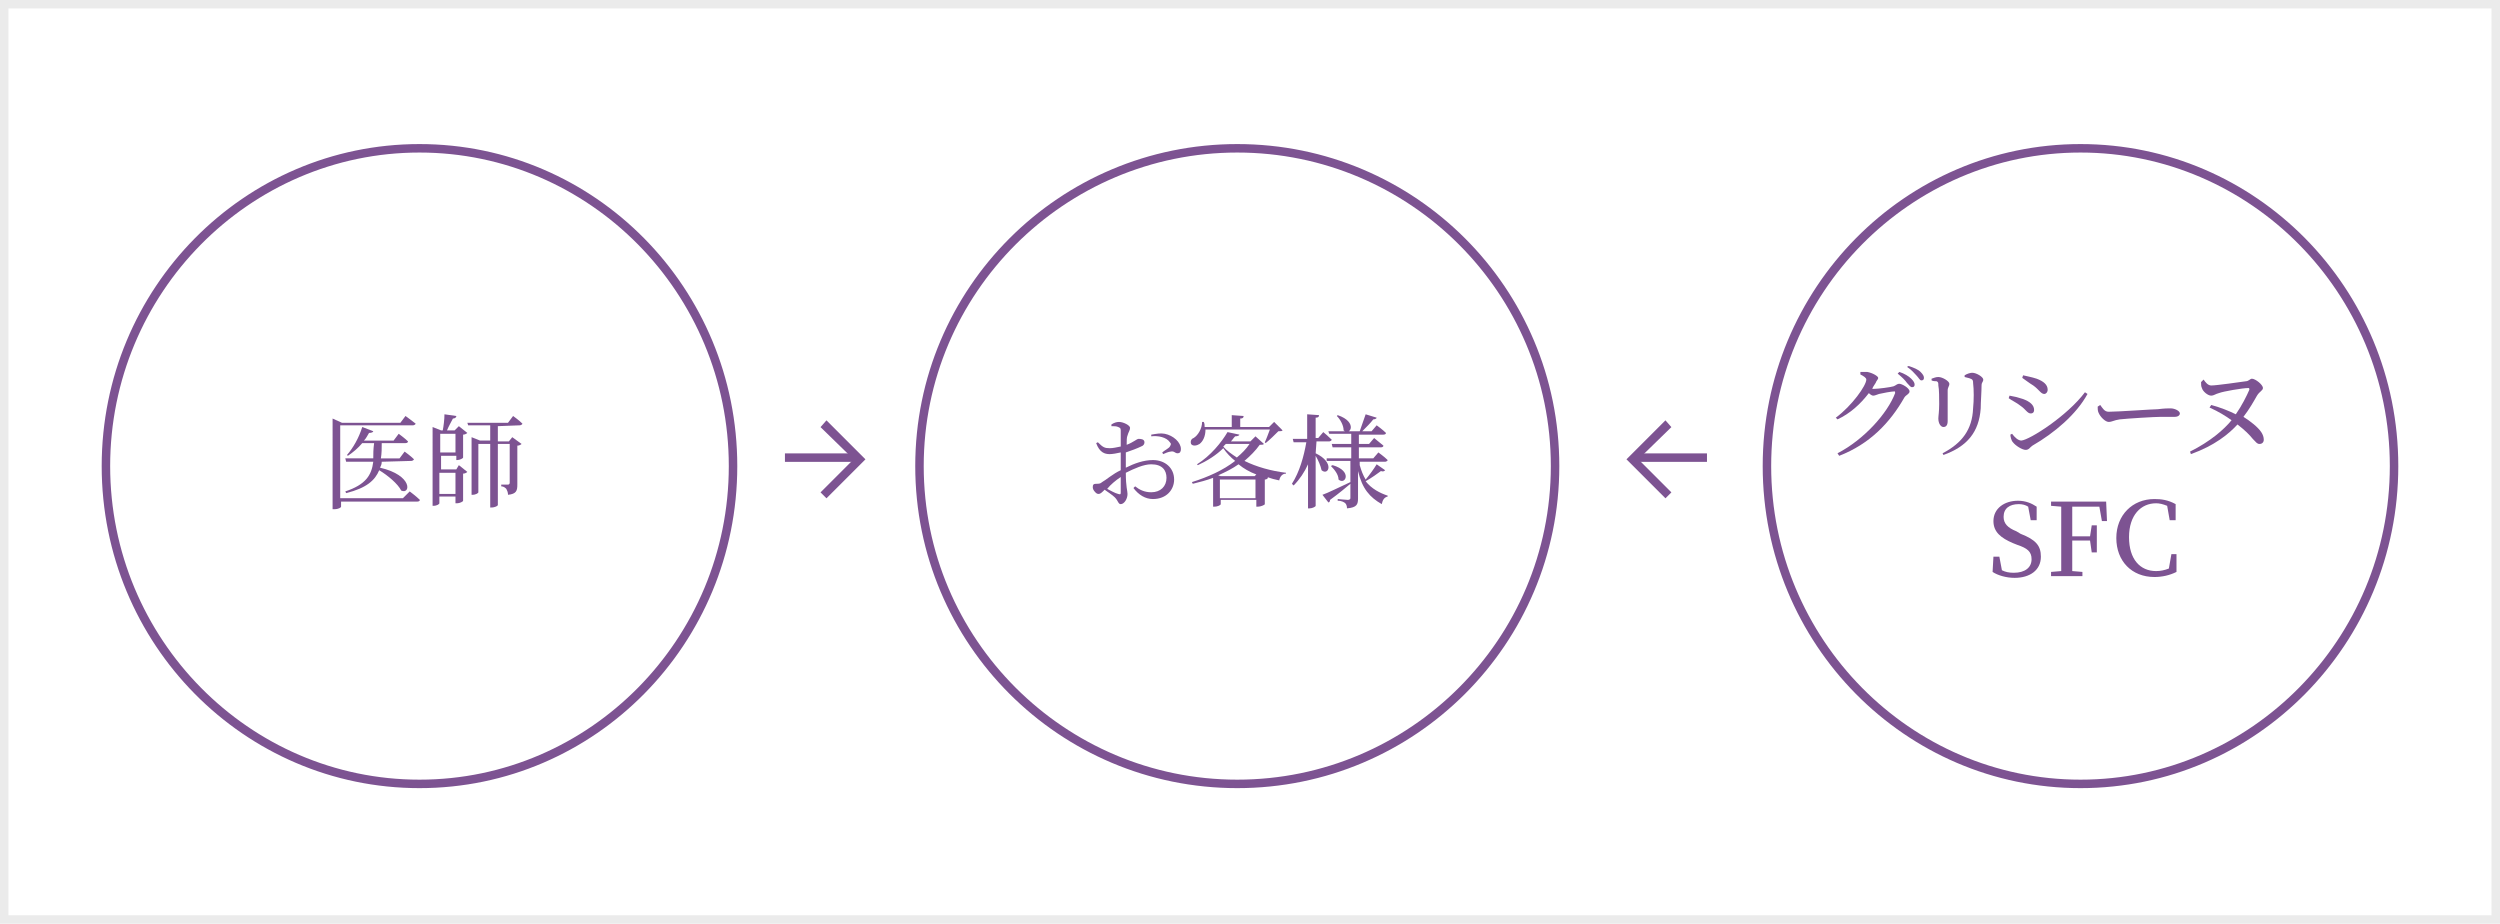 <?xml version="1.0" encoding="utf-8"?>
<!-- Generator: Adobe Illustrator 24.2.3, SVG Export Plug-In . SVG Version: 6.00 Build 0)  -->
<svg version="1.1" id="レイヤー_1" xmlns="http://www.w3.org/2000/svg" xmlns:xlink="http://www.w3.org/1999/xlink" x="0px"
	 y="0px" viewBox="0 0 295 109" style="enable-background:new 0 0 295 109;" xml:space="preserve">
<style type="text/css">
	.st0{fill:#FFFFFF;}
	.st1{fill:#EBEBEB;}
	.st2{fill:#7D5392;}
	.st3{enable-background:new    ;}
</style>
<g transform="translate(18793 16101)">
	<g transform="translate(-18793 -16101)">
		<rect y="0" class="st0" width="295" height="109"/>
		<path class="st1" d="M295,109H0V0h295V109z M1,108h293V1H1V108z"/>
	</g>
	<g transform="translate(-1)">
		<g transform="translate(-18780.254 -16083.613)">
			<g transform="translate(0.253 -0.387)">
				<ellipse class="st0" cx="37.5" cy="38" rx="37.5" ry="38"/>
				<path class="st2" d="M37.5,76C16.8,76,0,59,0,38S16.8,0,37.5,0S75,17,75,38S58.2,76,37.5,76z M37.5,1C17.4,1,1,17.6,1,38
					s16.4,37,36.5,37S74,58.4,74,38S57.6,1,37.5,1z"/>
			</g>
			<g class="st3">
				<path class="st2" d="M36.6,40.6c0,0,0.8,0.6,1.2,1c0,0.1-0.1,0.2-0.3,0.2h-9v0.6c0,0.1-0.3,0.3-0.8,0.3h-0.2V32l1.1,0.5h6.9
					l0.6-0.8c0,0,0.7,0.5,1.2,0.9c0,0.1-0.2,0.2-0.3,0.2h-8.6v8.6h7.4L36.6,40.6z M33.3,37.1c0,0.3-0.1,0.5-0.2,0.7
					c3.9,0.9,3.6,3.2,2.5,2.7c-0.4-0.8-1.6-1.8-2.6-2.4c-0.5,1.2-1.5,2.1-3.9,2.7L29,40.6c2.4-0.8,3.1-1.9,3.3-3.5h-3.2L29,36.7h3.3
					c0-0.5,0-1.1,0.1-1.8H31c-0.5,0.6-1.1,1.1-1.7,1.5l-0.1-0.1c0.7-0.8,1.4-2,1.8-3.3l1.3,0.5c0,0.1-0.2,0.2-0.5,0.2
					c-0.2,0.3-0.3,0.6-0.6,0.9h3.5l0.6-0.8c0,0,0.7,0.5,1.1,0.9c0,0.1-0.1,0.2-0.3,0.2h-2.8c0,0.6,0,1.2-0.1,1.8h2.2l0.6-0.8
					c0,0,0.7,0.5,1.1,0.9c0,0.1-0.2,0.2-0.3,0.2L33.3,37.1L33.3,37.1z"/>
				<path class="st2" d="M42.4,37.5l1,0.8c-0.1,0.1-0.3,0.2-0.5,0.2v3.2c0,0.1-0.4,0.3-0.7,0.3H42v-0.8h-1.9V42
					c0,0.1-0.3,0.3-0.7,0.3h-0.1V33l1,0.4h0.2c0.1-0.5,0.2-1.3,0.2-1.9l1.4,0.2c0,0.2-0.2,0.3-0.4,0.3c-0.2,0.4-0.5,0.9-0.7,1.4h0.9
					l0.5-0.5l1,0.8c-0.1,0.1-0.3,0.2-0.5,0.2v2.7c0,0.1-0.4,0.3-0.7,0.3h-0.1v-0.5h-1.8V38h1.8L42.4,37.5z M40.2,33.8V36H42v-2.2
					H40.2z M42,40.9v-2.5h-1.9v2.5H42z M47,32.9v1.8h1.3l0.4-0.5l1.1,0.8c-0.1,0.1-0.3,0.2-0.5,0.2v4.6c0,0.7-0.1,1.1-1.1,1.2
					c0-0.3-0.1-0.5-0.2-0.7c-0.1-0.1-0.3-0.3-0.6-0.3v-0.2c0,0,0.7,0,0.8,0s0.2-0.1,0.2-0.2V35H47v7.2c0,0.1-0.3,0.3-0.8,0.3h-0.1
					V35h-1.4v5.7c0,0.1-0.3,0.3-0.7,0.3h-0.1v-6.8l1,0.4h1.2v-1.8h-2.6l-0.1-0.3h4.8l0.6-0.8c0,0,0.7,0.5,1.1,0.9
					c0,0.1-0.2,0.2-0.3,0.2L47,32.9L47,32.9z"/>
			</g>
		</g>
		<g transform="translate(-18684.453 -16083.613)">
			<g transform="translate(0.452 -0.387)">
				<circle class="st0" cx="38" cy="38" r="38"/>
				<path class="st2" d="M38,76C17,76,0,59,0,38S17,0,38,0s38,17,38,38S59,76,38,76z M38,1C17.6,1,1,17.6,1,38s16.6,37,37,37
					s37-16.6,37-37S58.4,1,38,1z"/>
			</g>
			<g class="st3">
				<path class="st2" d="M25.3,37.8c1-0.5,2.1-0.9,3.2-0.9c1.4,0,2.5,0.9,2.5,2.3c0,1.2-0.9,2.3-2.5,2.3c-0.9,0-1.7-0.5-2.3-1.3
					l0.2-0.2c0.5,0.4,1.1,0.7,1.9,0.7c1.1,0,1.8-0.7,1.8-1.7c0-0.9-0.5-1.6-1.8-1.6c-0.9,0-2,0.5-3,1c0,1.7,0.2,2.1,0.2,2.5
					c0,0.6-0.4,1.2-0.8,1.2c-0.3,0-0.3-0.4-0.7-0.8c-0.3-0.3-0.8-0.6-1.2-0.9c-0.3,0.3-0.5,0.5-0.7,0.5s-0.3-0.1-0.4-0.2
					c-0.2-0.2-0.3-0.4-0.3-0.6c0-0.3,0.1-0.4,0.4-0.4s0.5,0,0.7-0.2c0.4-0.2,1.3-1,2.2-1.4v-0.8V36c-0.4,0.1-1,0.2-1.3,0.2
					c-0.6,0-1.2-0.2-1.6-1.3l0.2-0.1c0.6,0.6,0.8,0.7,1.4,0.7c0.4,0,0.8-0.1,1.3-0.2c0-0.8,0-1.6,0-1.9c0-0.3-0.1-0.3-0.3-0.4
					c-0.2-0.1-0.5-0.1-0.8-0.1v-0.2c0.3-0.2,0.6-0.3,0.9-0.3c0.5,0,1.3,0.4,1.3,0.7s-0.2,0.5-0.3,0.9c-0.1,0.2-0.1,0.6-0.1,1.1
					c0.8-0.3,1.2-0.7,1.4-0.7c0.2,0,0.7,0,0.7,0.4c0,0.2-0.1,0.4-0.4,0.5c-0.4,0.2-1.2,0.5-1.8,0.7c0,0.5,0,1.1,0,1.6
					C25.3,37.6,25.3,37.8,25.3,37.8z M24.7,38.9c-0.6,0.4-1.2,0.9-1.6,1.4c0.4,0.2,0.9,0.5,1.3,0.6c0.3,0.1,0.3,0,0.3-0.2
					C24.7,40.7,24.7,38.9,24.7,38.9z M28.3,33.9c0.6-0.1,1.1-0.2,1.6-0.1c1,0.2,1.9,1,1.9,1.8c0,0.3-0.1,0.5-0.4,0.5
					s-0.4-0.3-0.8-0.2c-0.2,0-0.7,0.2-0.9,0.3L29.6,36c0.2-0.2,0.8-0.5,0.9-0.7s0.2-0.3,0-0.5c-0.4-0.6-1.4-0.8-2.2-0.7V33.9z"/>
			</g>
			<g class="st3">
				<path class="st2" d="M41.6,35c-0.1,0.1-0.2,0.1-0.5,0.1c-0.5,0.7-1.1,1.3-1.8,1.9c1.4,0.7,3.2,1.2,4.9,1.4v0.1
					c-0.4,0-0.7,0.3-0.8,0.8c-0.5-0.1-0.9-0.2-1.4-0.4l0.1,0.1c-0.1,0.1-0.2,0.2-0.4,0.2v2.9c0,0.1-0.5,0.3-0.8,0.3h-0.2v-0.8h-4.2
					v0.5c0,0.1-0.3,0.3-0.8,0.3h-0.1V39c-0.8,0.3-1.6,0.5-2.4,0.7l-0.1-0.2c1.9-0.6,3.7-1.4,5.1-2.5c-0.5-0.4-1-0.9-1.4-1.5
					c-0.8,0.8-1.9,1.5-3,2l-0.1-0.1c1.6-1,2.9-2.6,3.6-3.8l1.4,0.3c0,0.1-0.2,0.2-0.5,0.2c-0.2,0.2-0.3,0.4-0.5,0.6H40l0.6-0.6
					L41.6,35z M34.7,33.3c0,0.8-0.3,1.4-0.7,1.7c-0.3,0.2-0.8,0.3-1,0c-0.1-0.3,0-0.6,0.3-0.7c0.5-0.3,1-1.1,1-1.9h0.2
					c0.1,0.2,0.1,0.4,0.1,0.6h3.2v-1.4l1.4,0.1c0,0.2-0.1,0.3-0.4,0.3v1h3.4l0.6-0.6l1,1c-0.1,0.1-0.2,0.1-0.5,0.1
					c-0.4,0.4-1,1-1.5,1.4l-0.1-0.1c0.2-0.4,0.4-1,0.6-1.5H34.7z M40.7,38.6c-0.8-0.3-1.5-0.7-2.1-1.2c-0.7,0.5-1.5,0.9-2.4,1.3
					l0.3,0.1h4L40.7,38.6z M40.6,41.4v-2.2h-4.2v2.2H40.6z M37.1,35c-0.1,0.1-0.2,0.2-0.3,0.3c0.4,0.5,1,0.9,1.6,1.3
					c0.6-0.5,1.1-1,1.5-1.6H37.1z"/>
				<path class="st2" d="M47.7,36.1c2.3,1.1,1.5,2.7,0.7,2c-0.1-0.5-0.4-1.2-0.7-1.7v5.9c0,0.1-0.4,0.3-0.7,0.3h-0.2v-5.2
					c-0.4,0.9-1,1.8-1.7,2.5l-0.2-0.2c0.9-1.4,1.4-3.2,1.7-4.9h-1.5L45,34.4h1.7v-2.9l1.4,0.1c0,0.2-0.1,0.3-0.4,0.3v2.4H48l0.6-0.7
					c0,0,0.6,0.5,1,0.9c0,0.1-0.2,0.2-0.3,0.2h-1.5L47.7,36.1L47.7,36.1z M55.9,38.1c-0.1,0.1-0.2,0.2-0.5,0.1
					c-0.4,0.3-1.1,0.8-1.8,1.2c0.7,0.9,1.7,1.4,2.6,1.7v0.1c-0.4,0.1-0.6,0.4-0.7,0.9c-1.4-0.8-2.3-1.8-2.8-3.9v3.2
					c0,0.7-0.1,1.1-1.3,1.2c0-0.3-0.1-0.5-0.2-0.6c-0.1-0.1-0.4-0.3-0.9-0.3v-0.2c0,0,1,0.1,1.2,0.1s0.3-0.1,0.3-0.2v-1.7
					c-0.6,0.5-1.3,1.1-2.4,1.9c0,0.2-0.1,0.3-0.2,0.3L48.5,41c0.6-0.2,2-0.9,3.3-1.5l0,0V37H49l0-0.3h2.9v-1.3h-2.2L49.6,35h2.3
					v-1.2h-2.6l-0.1-0.3h3.7c0.2-0.6,0.5-1.4,0.7-2l1.3,0.4c0,0.1-0.2,0.2-0.4,0.2c-0.3,0.4-0.8,0.9-1.3,1.4h1.1l0.6-0.7
					c0,0,0.7,0.5,1.1,0.9c0,0.1-0.1,0.2-0.3,0.2h-2.9V35H54l0.6-0.7c0,0,0.6,0.5,1.1,0.9c0,0.1-0.1,0.2-0.3,0.2h-2.6v1.3h1.7
					l0.6-0.7c0,0,0.7,0.5,1.1,0.9c0,0.1-0.2,0.2-0.3,0.2h-3v0.4c0.2,0.7,0.4,1.2,0.7,1.7c0.5-0.6,1-1.3,1.3-1.8L55.9,38.1z
					 M49.7,37.5c2.4,0.7,1.5,2.4,0.7,1.7c0-0.6-0.5-1.2-0.9-1.6L49.7,37.5z M50.3,31.6c2.4,0.8,1.5,2.5,0.7,1.8
					c0-0.6-0.4-1.3-0.8-1.7L50.3,31.6z"/>
			</g>
		</g>
		<g transform="translate(-18583.975 -16083.613)">
			<g transform="translate(-0.026 -0.387)">
				<ellipse class="st0" cx="37.5" cy="38" rx="37.5" ry="38"/>
				<path class="st2" d="M37.5,76C16.8,76,0,59,0,38S16.8,0,37.5,0S75,17,75,38S58.2,76,37.5,76z M37.5,1C17.4,1,1,17.6,1,38
					s16.4,37,36.5,37S74,58.4,74,38S57.6,1,37.5,1z"/>
			</g>
			<g class="st3">
				<path class="st2" d="M11.5,26.5c0.2,0,0.4,0,0.8,0c0.6,0.1,1.3,0.5,1.3,0.7s-0.2,0.3-0.3,0.6c-0.1,0.2-0.3,0.4-0.4,0.7
					c0.1,0,0.1,0,0.2,0c0.5,0,2-0.2,2.3-0.3c0.3-0.1,0.4-0.3,0.7-0.3c0.3,0,1.2,0.5,1.2,0.9c0,0.3-0.4,0.4-0.6,0.7
					c-1.7,3-4.1,5.5-7.7,6.9l-0.2-0.3c3.1-1.6,5.9-4.7,6.8-7.1c0-0.2,0-0.2-0.1-0.2c-0.3,0-1.4,0.2-1.8,0.3
					c-0.3,0.1-0.5,0.2-0.7,0.2c-0.1,0-0.3-0.1-0.5-0.3c-1,1.3-2.2,2.4-3.7,3.1l-0.2-0.2c1.9-1.4,3.6-3.8,3.6-4.5
					c0-0.2-0.3-0.4-0.7-0.6L11.5,26.5z M16.1,26.5c0.6,0.2,1.1,0.5,1.4,0.8s0.4,0.5,0.4,0.7s-0.1,0.3-0.3,0.3
					c-0.2,0-0.3-0.2-0.6-0.5c-0.2-0.3-0.6-0.7-1.1-1.1L16.1,26.5z M17.2,25.8c0.6,0.2,1.1,0.4,1.4,0.7c0.3,0.3,0.4,0.5,0.4,0.7
					s-0.1,0.3-0.3,0.3s-0.3-0.3-0.6-0.6c-0.3-0.3-0.5-0.6-1.1-1L17.2,25.8z"/>
				<path class="st2" d="M19.9,27.5v-0.2c0.3-0.1,0.5-0.2,0.8-0.2c0.5,0,1.3,0.5,1.3,0.8s-0.2,0.4-0.2,0.8c0,0.5,0,3,0,3.6
					c0,0.5-0.2,0.7-0.5,0.7s-0.6-0.4-0.6-1c0-0.3,0.1-0.8,0.1-1.7c0-0.6,0-1.8-0.1-2.2c0-0.3,0-0.4-0.2-0.5
					C20.3,27.6,20.1,27.6,19.9,27.5z M21.3,36.3l-0.1-0.2c2.3-1.2,3.5-2.8,3.6-5.3c0.1-1,0.1-2.2,0-3c0-0.2,0-0.4-0.3-0.5
					c-0.2-0.1-0.4-0.1-0.7-0.2v-0.2c0.3-0.2,0.7-0.3,0.9-0.3c0.5,0,1.3,0.5,1.3,0.8s-0.2,0.3-0.2,0.7c0,0.7-0.1,2-0.1,2.7
					C25.5,33.6,24.1,35.3,21.3,36.3z"/>
				<path class="st2" d="M29,29.6l0.1-0.3c0.6,0.1,1,0.2,1.6,0.4C31.5,30,32,30.4,32,31c0,0.2-0.1,0.4-0.4,0.4
					c-0.4,0-0.6-0.5-1.2-0.9C29.9,30.1,29.4,29.9,29,29.6z M38,28.9l0.3,0.2c-1.3,2.4-3.9,4.6-6.5,6.1c-0.3,0.2-0.4,0.5-0.8,0.5
					s-1.2-0.5-1.5-0.9c-0.2-0.2-0.3-0.7-0.3-0.9l0.2-0.1c0.3,0.4,0.7,0.8,1.1,0.8C31.5,34.5,35.9,31.7,38,28.9z M30.6,27.2l0.1-0.3
					c0.4,0.1,1,0.2,1.6,0.4c0.8,0.3,1.3,0.7,1.3,1.3c0,0.3-0.2,0.5-0.4,0.5c-0.4,0-0.6-0.5-1.3-1C31.4,27.8,30.9,27.4,30.6,27.2z"/>
				<path class="st2" d="M39.8,30.4c0.3,0.4,0.5,0.8,1,0.8c1.1,0,5.2-0.3,5.8-0.3c0.8-0.1,1.2-0.1,1.5-0.1c0.5,0,1.1,0.3,1.1,0.6
					c0,0.2-0.2,0.4-0.6,0.4s-0.9,0-1.6,0c-0.8,0-4,0.2-4.9,0.3c-0.7,0.1-0.9,0.3-1.3,0.3c-0.4,0-1-0.6-1.2-1.1
					c-0.1-0.2-0.1-0.5-0.1-0.7L39.8,30.4z"/>
				<path class="st2" d="M52,27.4c0.2,0.3,0.5,0.7,0.9,0.7c0.6,0,3.4-0.4,4.1-0.5c0.3,0,0.5-0.3,0.7-0.3c0.4,0,1.3,0.7,1.3,1.1
					c0,0.3-0.4,0.4-0.7,0.9c-0.4,0.7-0.9,1.6-1.6,2.5c0.8,0.5,1.7,1.2,2.1,1.8c0.2,0.3,0.3,0.6,0.3,0.9c0,0.3-0.2,0.5-0.5,0.5
					s-0.4-0.2-0.8-0.6c-0.4-0.5-0.9-1-1.8-1.7c-1,1.1-2.7,2.5-5.5,3.5l-0.1-0.3c2.4-1.2,4-2.6,4.9-3.7c-0.7-0.5-1.5-1-2.6-1.5
					l0.2-0.3c1.1,0.3,2.1,0.7,2.9,1.1c0.7-1,1.3-2.2,1.6-2.9c0-0.1,0-0.2-0.1-0.2c-0.7,0-3,0.4-3.5,0.6c-0.4,0.1-0.6,0.3-0.9,0.3
					c-0.4,0-1-0.5-1.1-0.9c-0.1-0.2-0.1-0.4-0.1-0.7L52,27.4z"/>
			</g>
			<g class="st3">
				<path class="st2" d="M30.4,45.6c1.8,0.7,2.4,1.4,2.4,2.7c0,1.6-1.3,2.5-3.1,2.5c-1,0-2-0.3-2.6-0.7l0.1-1.8h0.7l0.3,1.6
					c0.4,0.2,0.8,0.3,1.4,0.3c1.3,0,2.1-0.6,2.1-1.6c0-0.9-0.5-1.3-1.7-1.7l-0.5-0.2c-1.4-0.6-2.3-1.3-2.3-2.6
					c0-1.5,1.3-2.4,2.9-2.4c0.9,0,1.6,0.3,2.2,0.7V44h-0.7l-0.3-1.6c-0.3-0.2-0.7-0.3-1.1-0.3c-1.1,0-1.8,0.5-1.8,1.5
					c0,0.8,0.5,1.3,1.5,1.7L30.4,45.6z"/>
				<path class="st2" d="M36.5,42.4c0,1.1,0,2.3,0,3.5h2.1l0.2-1.3h0.6v3.2h-0.6l-0.2-1.4h-2.1c0,1.3,0,2.5,0,3.6l1.2,0.1v0.5H34
					v-0.5l1.2-0.1c0-1.2,0-2.3,0-3.5v-0.6c0-1.2,0-2.3,0-3.5L34,42.3v-0.5h6.5l0.1,2.3H40l-0.3-1.7C39.7,42.4,36.5,42.4,36.5,42.4z"
					/>
				<path class="st2" d="M48.8,48.2v1.9c-0.8,0.4-1.7,0.6-2.6,0.6c-2.7,0-4.5-1.9-4.5-4.6c0-2.7,1.9-4.6,4.5-4.6
					c0.8,0,1.6,0.1,2.5,0.6V44H48l-0.3-1.7c-0.5-0.2-0.9-0.3-1.3-0.3c-1.8,0-3.2,1.4-3.2,4s1.3,4,3.2,4c0.5,0,1-0.1,1.5-0.3l0.3-1.7
					h0.6V48.2z"/>
			</g>
		</g>
		<g transform="translate(-18599.377 -16051)">
			<rect x="0.1" y="3.5" class="st2" width="8.7" height="1"/>
			<polygon class="st2" points="3.9,8.8 -0.7,4.2 3.9,-0.4 4.6,0.4 0.7,4.2 4.6,8.1 			"/>
		</g>
		<g transform="translate(-18699.377 -16051)">
			<rect x="0" y="3.5" class="st2" width="8.7" height="1"/>
			<polygon class="st2" points="4.9,8.8 4.2,8.1 8.1,4.2 4.2,0.4 4.9,-0.4 9.5,4.2 			"/>
		</g>
	</g>
</g>
</svg>
